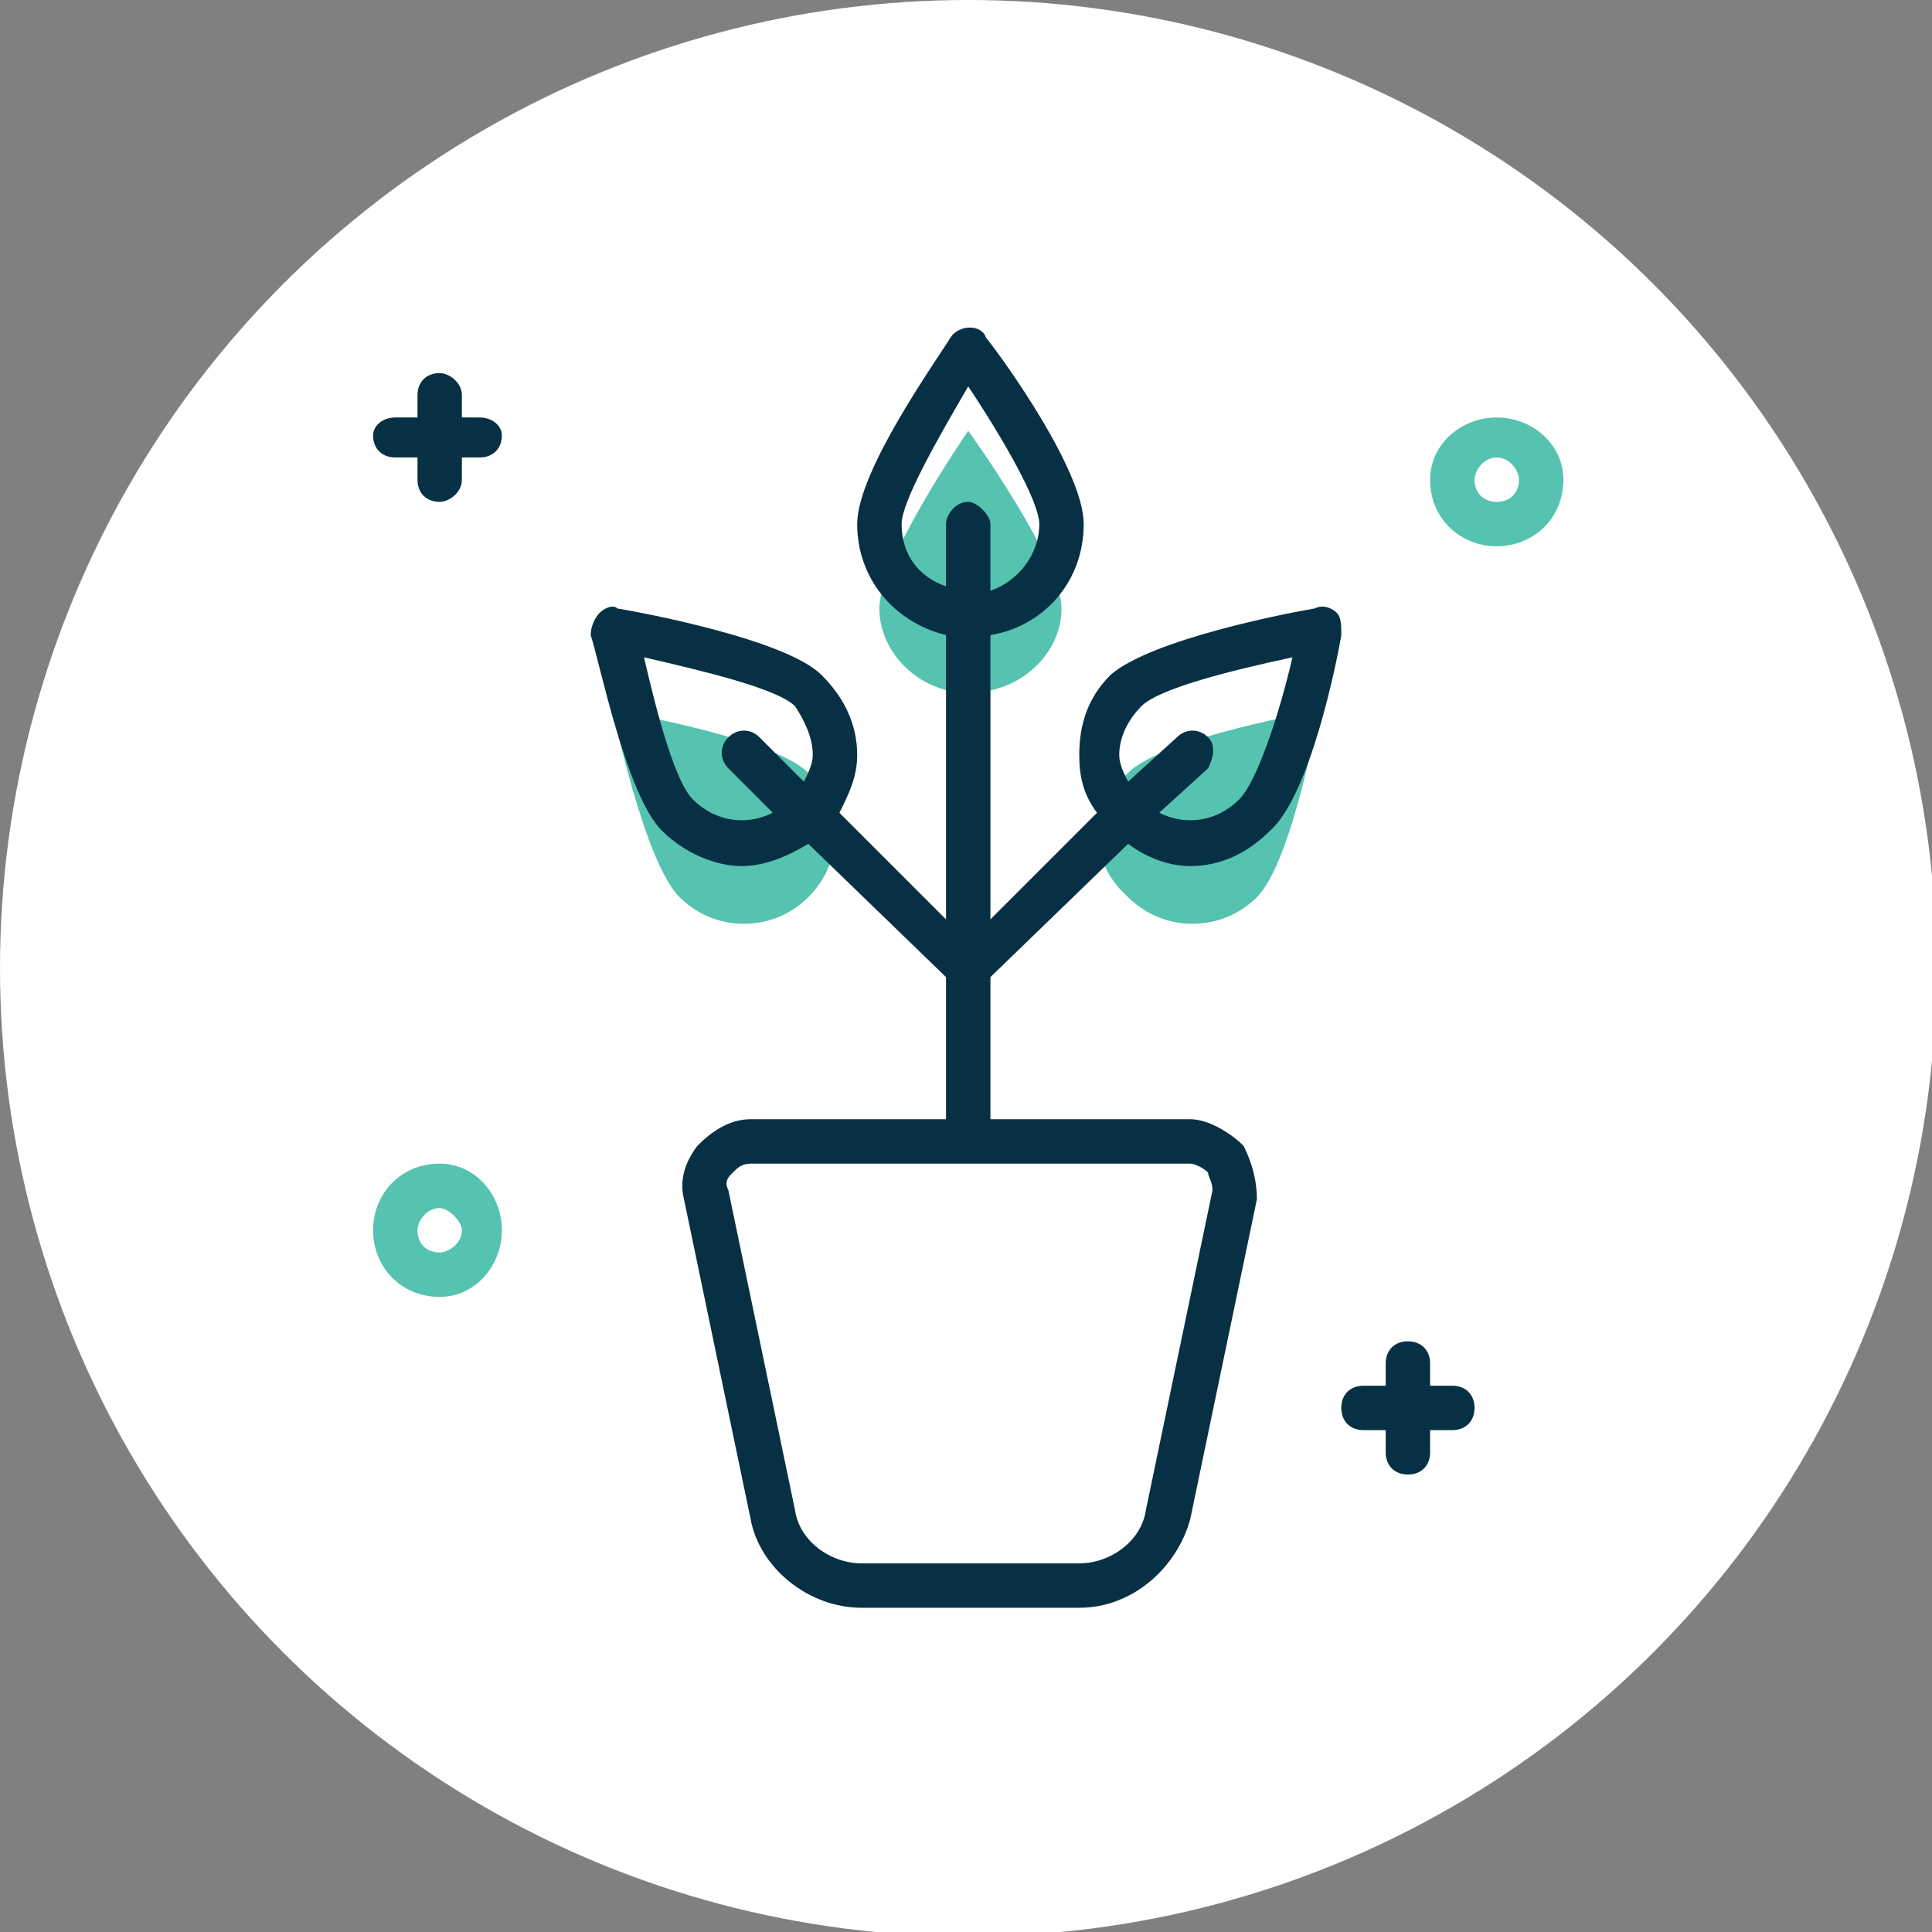 <?xml version="1.0" encoding="UTF-8"?>
<!DOCTYPE svg PUBLIC "-//W3C//DTD SVG 1.1//EN" "http://www.w3.org/Graphics/SVG/1.1/DTD/svg11.dtd">
<!-- Creator: CorelDRAW X8 -->
<svg xmlns="http://www.w3.org/2000/svg" xml:space="preserve" width="7.408mm" height="7.408mm" version="1.1" style="shape-rendering:geometricPrecision; text-rendering:geometricPrecision; image-rendering:optimizeQuality; fill-rule:evenodd; clip-rule:evenodd"
viewBox="0 0 435 435"
 xmlns:xlink="http://www.w3.org/1999/xlink">
 <rect x="0" y="0" width="435" height="435" fill="#808080" stroke="none"/>
 <defs>
  <style type="text/css">
   <![CDATA[
    .fil1 {fill:#083044}
    .fil2 {fill:#55C3B0}
    .fil0 {fill:white}
   ]]>
  </style>
 </defs>
 <g id="图层_x0020_1">
  <circle class="fil0" cx="218" cy="218" r="218"/>
  <g id="_1094364240">
   <g>
    <path class="fil1" d="M89 103l5 0 0 5c0,3 2,5 5,5 2,0 5,-2 5,-5l0 -5 4 0c3,0 5,-2 5,-5 0,-2 -2,-4 -5,-4l-4 0 0 -5c0,-3 -3,-5 -5,-5 -3,0 -5,2 -5,5l0 5 -5 0c-3,0 -5,2 -5,4 0,3 2,5 5,5z"/>
    <path class="fil1" d="M307 322l5 0 0 5c0,3 2,5 5,5 3,0 5,-2 5,-5l0 -5 5 0c3,0 5,-2 5,-5 0,-3 -2,-5 -5,-5l-5 0 0 -5c0,-3 -2,-5 -5,-5 -3,0 -5,2 -5,5l0 5 -5 0c-3,0 -5,2 -5,5 0,3 2,5 5,5z"/>
   </g>
   <g>
    <path class="fil2" d="M218 156c12,0 21,-9 21,-19 0,-11 -21,-40 -21,-40 0,0 -20,29 -20,40 0,10 9,19 20,19z"/>
    <path class="fil2" d="M283 202c8,-8 14,-42 14,-42 0,0 -35,6 -43,14 -9,8 -9,20 0,28 8,8 21,8 29,0z"/>
    <path class="fil2" d="M182 202c8,-8 8,-20 0,-28 -8,-8 -44,-14 -44,-14 0,0 7,34 15,42 8,8 21,8 29,0z"/>
    <path class="fil2" d="M337 123c8,0 15,-6 15,-15 0,-8 -7,-14 -15,-14 -8,0 -15,6 -15,14 0,9 7,15 15,15zm0 -20c3,0 5,3 5,5 0,3 -2,5 -5,5 -3,0 -5,-2 -5,-5 0,-2 2,-5 5,-5z"/>
    <path class="fil2" d="M99 292c8,0 14,-7 14,-15 0,-8 -6,-15 -14,-15 -9,0 -15,7 -15,15 0,8 6,15 15,15zm0 -20c2,0 5,3 5,5 0,3 -3,5 -5,5 -3,0 -5,-2 -5,-5 0,-2 2,-5 5,-5z"/>
   </g>
   <path class="fil1" d="M149 187c5,5 12,8 18,8 5,0 10,-2 15,-5l31 30 0 32 -44 0c-5,0 -9,3 -12,6 -3,4 -4,8 -3,12l15 72c2,11 13,20 25,20l49 0c12,0 22,-9 25,-20l15 -72c0,-4 -1,-8 -3,-12 -3,-3 -8,-6 -12,-6l-45 0 0 -32 31 -30c4,3 9,5 14,5 7,0 13,-3 18,-8 9,-8 15,-38 16,-44 0,-2 0,-4 -1,-5 -1,-1 -3,-2 -5,-1 -6,1 -37,7 -46,15 -5,5 -7,11 -7,18 0,5 1,9 4,13l-24 24 0 -64c12,-2 21,-12 21,-25 0,-12 -18,-37 -22,-42 -1,-3 -6,-3 -8,0 -3,5 -21,30 -21,42 0,12 8,22 20,25l0 64 -24 -24c2,-4 4,-8 4,-13 0,-7 -3,-13 -8,-18 -8,-8 -40,-14 -46,-15 -1,-1 -3,0 -4,1 -1,1 -2,3 -2,5 2,6 8,36 16,44zm123 77c0,1 1,2 1,4l-15 72c-1,7 -8,12 -15,12l-49 0c-7,0 -14,-5 -15,-12l-15 -72c-1,-2 0,-3 1,-4 1,-1 2,-2 4,-2l99 0c1,0 3,1 4,2zm-20 -94c0,-4 2,-8 5,-11 4,-4 20,-8 34,-11 -3,13 -8,28 -12,32 -5,5 -12,6 -18,3l11 -10c1,-2 2,-5 0,-7 -2,-2 -5,-2 -7,0l-11 10c-1,-2 -2,-4 -2,-6zm-49 -52c0,-5 8,-19 15,-31 8,12 16,26 16,31 0,7 -5,13 -11,15l0 -15c0,-2 -3,-5 -5,-5 -3,0 -5,3 -5,5l0 14c-6,-2 -10,-7 -10,-14zm-24 41c2,3 4,7 4,11 0,2 -1,4 -2,6l-10 -10c-2,-2 -5,-2 -7,0 -2,2 -2,5 0,7l10 10c-6,3 -13,2 -18,-3 -4,-4 -8,-19 -11,-32 13,3 30,7 34,11z"/>
   <g>
   </g>
   <g>
   </g>
   <g>
   </g>
   <g>
   </g>
   <g>
   </g>
   <g>
   </g>
   <g>
   </g>
   <g>
   </g>
   <g>
   </g>
   <g>
   </g>
   <g>
   </g>
   <g>
   </g>
   <g>
   </g>
   <g>
   </g>
   <g>
   </g>
  </g>
 </g>
</svg>
